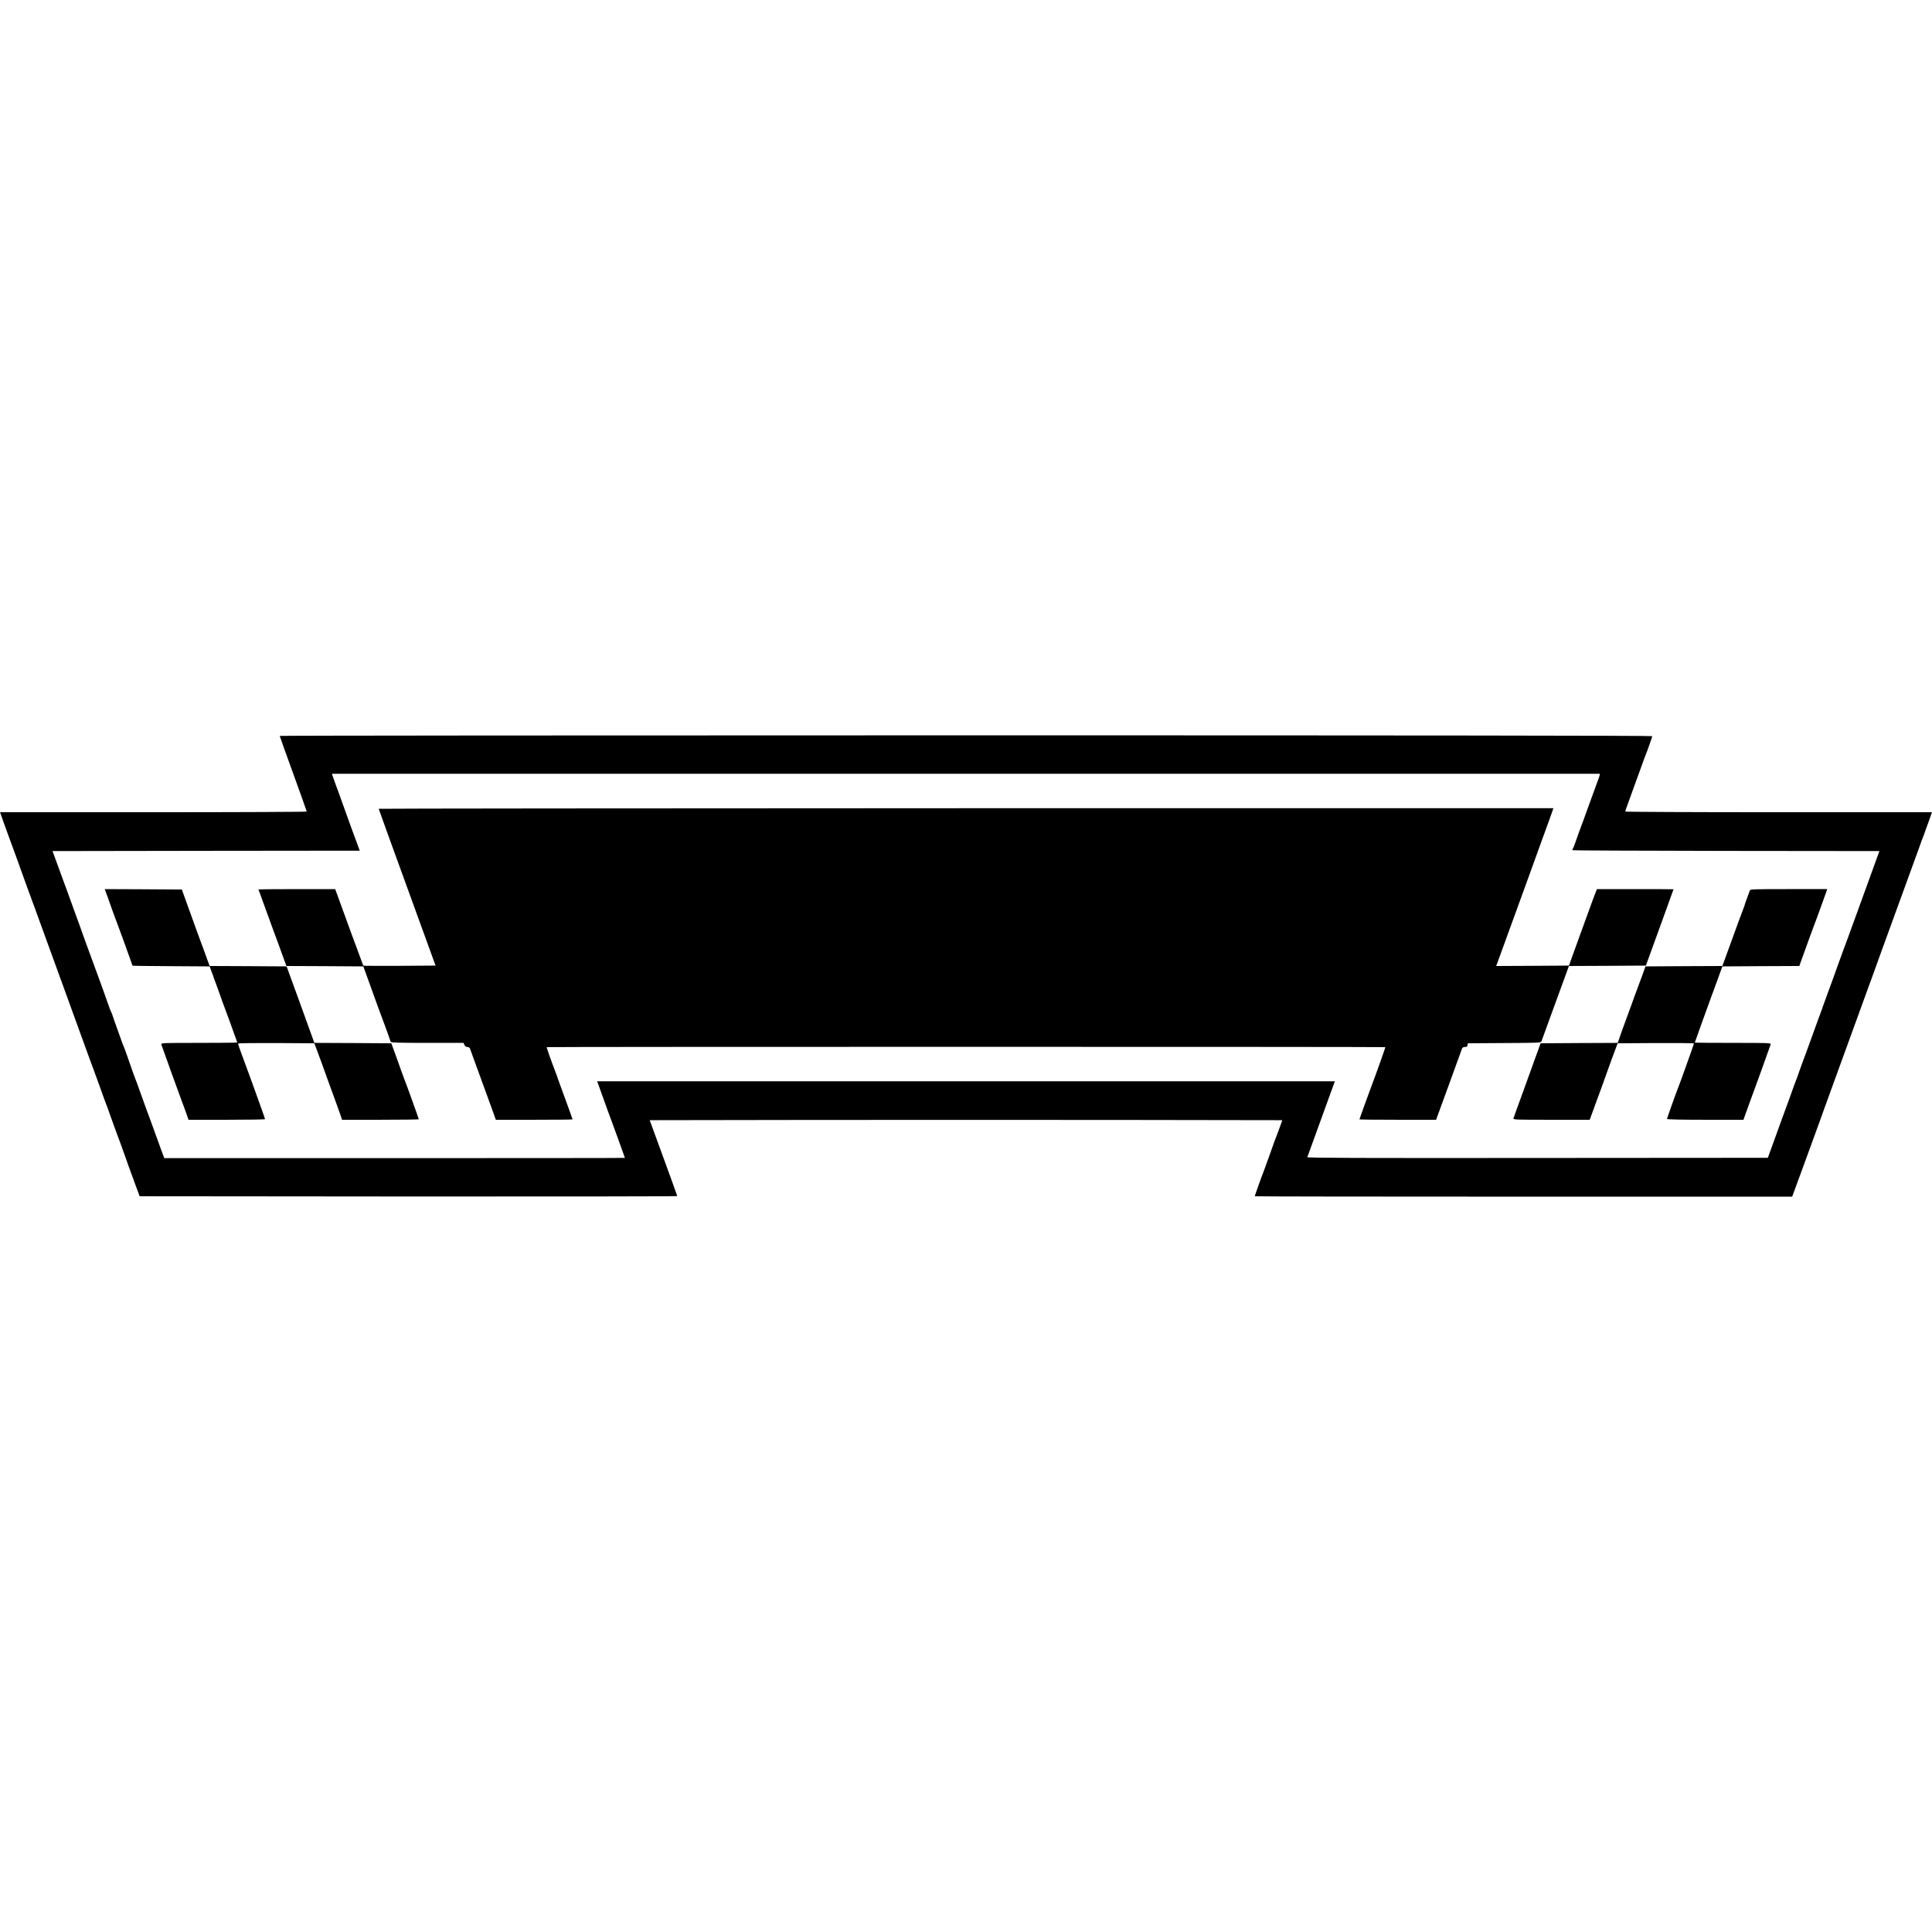 <?xml version="1.0" standalone="no"?>
<!DOCTYPE svg PUBLIC "-//W3C//DTD SVG 20010904//EN"
 "http://www.w3.org/TR/2001/REC-SVG-20010904/DTD/svg10.dtd">
<svg version="1.0" xmlns="http://www.w3.org/2000/svg"
 width="2362pt" height="2362pt" viewBox="0 0 2362 2362"
 preserveAspectRatio="xMidYMid meet">
<g transform="translate(0,2362) scale(0.1,-0.1)"
fill="#000000" stroke="none">
<path d="M3420 14623 c0 -5 74 -212 165 -462 91 -250 165 -458 165 -463 0 -4
-843 -8 -1874 -8 l-1875 0 9 -27 c4 -16 59 -165 120 -333 62 -168 120 -327
129 -355 21 -60 146 -404 167 -458 8 -22 134 -368 280 -770 146 -403 283 -779
304 -837 21 -58 57 -157 80 -220 23 -63 45 -124 50 -135 5 -11 41 -110 80
-220 39 -110 75 -209 80 -220 5 -11 23 -60 40 -110 36 -101 90 -251 146 -400
20 -55 43 -118 50 -140 7 -22 48 -137 92 -255 l79 -215 3286 -3 c1808 -1 3287
1 3287 5 -1 5 -76 215 -169 468 l-168 460 1934 3 c1063 1 2803 1 3866 0 l1934
-3 -34 -95 c-19 -52 -38 -104 -43 -115 -5 -11 -19 -47 -30 -80 -54 -154 -119
-332 -128 -355 -14 -32 -102 -279 -102 -285 0 -3 1478 -5 3285 -5 l3285 0 9
23 c11 28 41 109 76 207 15 41 30 84 35 95 9 22 168 459 206 565 12 36 36 101
52 145 37 101 111 304 167 460 85 234 124 342 200 550 88 241 142 388 180 495
14 41 30 84 35 95 4 11 13 34 18 50 6 17 27 75 47 130 20 55 54 147 74 205
197 542 338 930 366 1005 18 50 54 149 80 220 25 72 50 139 55 150 5 11 13 34
18 50 6 17 25 68 42 115 17 47 35 97 40 113 l9 27 -1875 0 c-1031 0 -1874 4
-1874 8 0 8 14 49 110 312 22 58 59 162 84 231 25 69 49 137 55 150 23 55 81
220 81 229 0 7 -2938 10 -8390 10 -4614 0 -8390 -3 -8390 -7z m16134 -490 c-4
-16 -13 -41 -20 -58 -6 -16 -53 -145 -104 -285 -50 -140 -102 -282 -115 -315
-13 -33 -35 -96 -50 -140 -15 -44 -32 -86 -37 -92 -7 -9 -6 -14 3 -18 8 -3
854 -6 1880 -8 l1866 -2 -194 -535 c-196 -539 -228 -628 -243 -665 -4 -11 -40
-110 -80 -220 -39 -110 -77 -216 -85 -235 -7 -19 -22 -60 -33 -90 -11 -30 -28
-77 -38 -105 -10 -27 -19 -52 -20 -55 0 -3 -4 -14 -8 -25 -37 -99 -74 -200
-135 -370 -40 -110 -78 -216 -86 -235 -8 -19 -30 -82 -51 -140 -20 -58 -42
-118 -49 -135 -7 -16 -38 -102 -69 -190 -32 -88 -61 -169 -66 -180 -5 -11 -20
-54 -35 -95 -14 -41 -59 -165 -99 -275 l-73 -200 -2817 -2 c-2199 -2 -2817 0
-2813 10 4 10 87 241 303 835 l33 92 -4509 0 -4509 0 35 -97 c20 -54 48 -134
64 -178 15 -44 49 -136 75 -205 25 -69 59 -161 75 -205 15 -44 42 -118 59
-164 17 -46 31 -85 31 -87 0 -2 -1267 -3 -2815 -3 l-2816 0 -9 22 c-8 21 -40
107 -130 357 -23 63 -48 131 -55 150 -8 19 -44 118 -80 220 -36 102 -72 201
-80 220 -8 19 -28 73 -44 120 -54 156 -82 235 -90 255 -5 11 -14 34 -21 50 -7
17 -18 48 -25 70 -7 22 -30 85 -50 140 -20 55 -42 116 -47 135 -6 19 -13 40
-18 45 -4 6 -19 44 -33 85 -14 41 -42 120 -62 175 -21 55 -57 154 -80 220 -50
136 -99 271 -145 395 -17 47 -37 103 -45 125 -7 22 -26 76 -43 120 -16 44 -60
163 -96 265 -37 102 -75 208 -86 235 -10 28 -43 118 -73 200 l-55 150 1878 3
1878 2 -23 63 c-29 75 -131 356 -190 522 -23 66 -58 163 -78 215 -19 52 -38
105 -42 118 l-6 22 7751 0 7750 0 -6 -27z"/>
<path d="M4630 13732 c0 -4 157 -437 348 -962 l347 -955 -439 -3 c-241 -1
-441 0 -443 2 -3 2 -34 85 -69 183 -36 98 -69 187 -74 198 -4 11 -13 34 -18
50 -20 56 -163 450 -174 478 l-10 27 -469 0 c-258 0 -469 -2 -469 -5 0 -2 4
-14 10 -27 5 -13 26 -68 45 -123 20 -55 47 -129 60 -165 13 -36 40 -110 60
-165 20 -55 42 -116 50 -135 7 -19 25 -68 39 -107 14 -40 38 -104 52 -143 l26
-70 470 -2 470 -3 105 -290 c57 -159 108 -299 113 -310 5 -11 32 -85 61 -165
28 -80 54 -151 56 -157 4 -10 103 -13 447 -13 l443 0 11 -25 c8 -17 20 -25 36
-25 13 0 27 -8 31 -17 11 -29 75 -205 90 -248 17 -49 109 -301 135 -370 10
-27 35 -96 55 -152 l37 -103 469 0 c258 0 469 2 469 5 0 5 -81 228 -119 330
-11 28 -33 91 -51 140 -17 50 -37 106 -45 125 -40 102 -104 284 -101 288 6 5
10246 5 10252 0 3 -4 -98 -289 -186 -523 -41 -110 -130 -356 -130 -360 0 -3
211 -5 469 -5 l468 0 16 43 c9 23 79 215 156 427 77 212 143 393 146 403 5 10
18 17 35 17 22 0 29 5 32 23 l3 22 446 3 c414 2 447 3 454 20 3 9 71 195 150
412 79 217 153 421 165 452 l21 58 471 2 470 3 169 465 c92 256 169 466 169
468 0 1 -211 2 -468 2 l-468 0 -21 -52 c-12 -29 -41 -109 -66 -178 -25 -69
-79 -217 -120 -330 -41 -113 -88 -243 -105 -290 l-30 -85 -445 -3 -445 -2 63
172 c83 226 298 818 323 888 11 30 82 228 159 440 78 212 144 395 147 407 l7
22 -7181 0 c-3949 -1 -7180 -4 -7180 -7z"/>
<path d="M1316 12653 c20 -54 49 -136 65 -183 17 -47 34 -94 39 -105 5 -11 39
-103 76 -205 36 -102 79 -221 95 -264 16 -44 29 -81 29 -82 0 -2 212 -5 472
-6 l471 -3 24 -65 c13 -36 26 -69 27 -75 2 -5 6 -17 9 -25 7 -16 64 -173 103
-285 14 -38 32 -86 39 -105 7 -19 25 -66 39 -105 13 -38 41 -114 60 -167 20
-53 36 -100 36 -103 0 -3 -210 -5 -466 -5 -449 0 -466 -1 -462 -18 6 -22 236
-658 248 -687 5 -11 26 -68 47 -127 l38 -108 468 0 c257 0 467 3 467 8 0 7
-64 187 -171 482 -73 200 -88 241 -128 348 -17 46 -31 88 -31 93 0 6 186 8
467 7 l466 -3 43 -115 c23 -63 45 -122 48 -130 6 -18 83 -232 101 -280 24 -63
96 -263 122 -337 l25 -73 469 0 c258 0 469 3 469 6 0 7 -167 471 -180 499 -5
11 -20 54 -35 95 -14 41 -47 134 -73 205 l-48 130 -470 3 -471 2 -169 468
-170 467 -471 3 -470 2 -16 43 c-8 23 -34 94 -57 157 -23 63 -55 151 -72 195
-16 44 -66 184 -112 310 l-83 230 -472 3 -471 2 36 -97z"/>
<path d="M21393 12733 c-3 -10 -19 -52 -34 -93 -16 -41 -29 -79 -29 -83 0 -5
-6 -23 -14 -40 -7 -18 -37 -97 -66 -177 -29 -80 -74 -203 -100 -275 -26 -71
-58 -158 -70 -192 l-23 -63 -470 -2 -470 -3 -43 -120 c-24 -66 -52 -142 -63
-170 -11 -27 -42 -113 -69 -190 -28 -77 -55 -151 -61 -165 -5 -14 -31 -85 -57
-157 l-46 -133 -472 -2 -471 -3 -82 -225 c-44 -124 -102 -283 -128 -355 -26
-71 -63 -173 -82 -225 -19 -52 -37 -103 -40 -112 -5 -17 22 -18 464 -18 l468
0 27 73 c39 103 213 583 231 637 9 25 31 86 50 135 l34 90 466 3 c257 1 467
-1 467 -5 0 -8 -183 -519 -200 -558 -19 -45 -130 -357 -130 -365 0 -6 178 -10
468 -10 l467 0 24 68 c13 37 34 94 46 127 39 102 258 709 263 728 4 16 -23 17
-462 17 -256 0 -466 2 -466 3 0 2 37 105 81 228 45 123 90 249 101 279 10 30
23 64 27 75 5 11 36 94 68 185 l60 165 470 3 471 2 15 43 c9 23 33 92 55 152
22 61 52 144 67 185 15 41 30 84 35 95 11 24 147 399 160 438 l9 27 -470 0
c-438 0 -470 -1 -476 -17z"/>
</g>
</svg>
